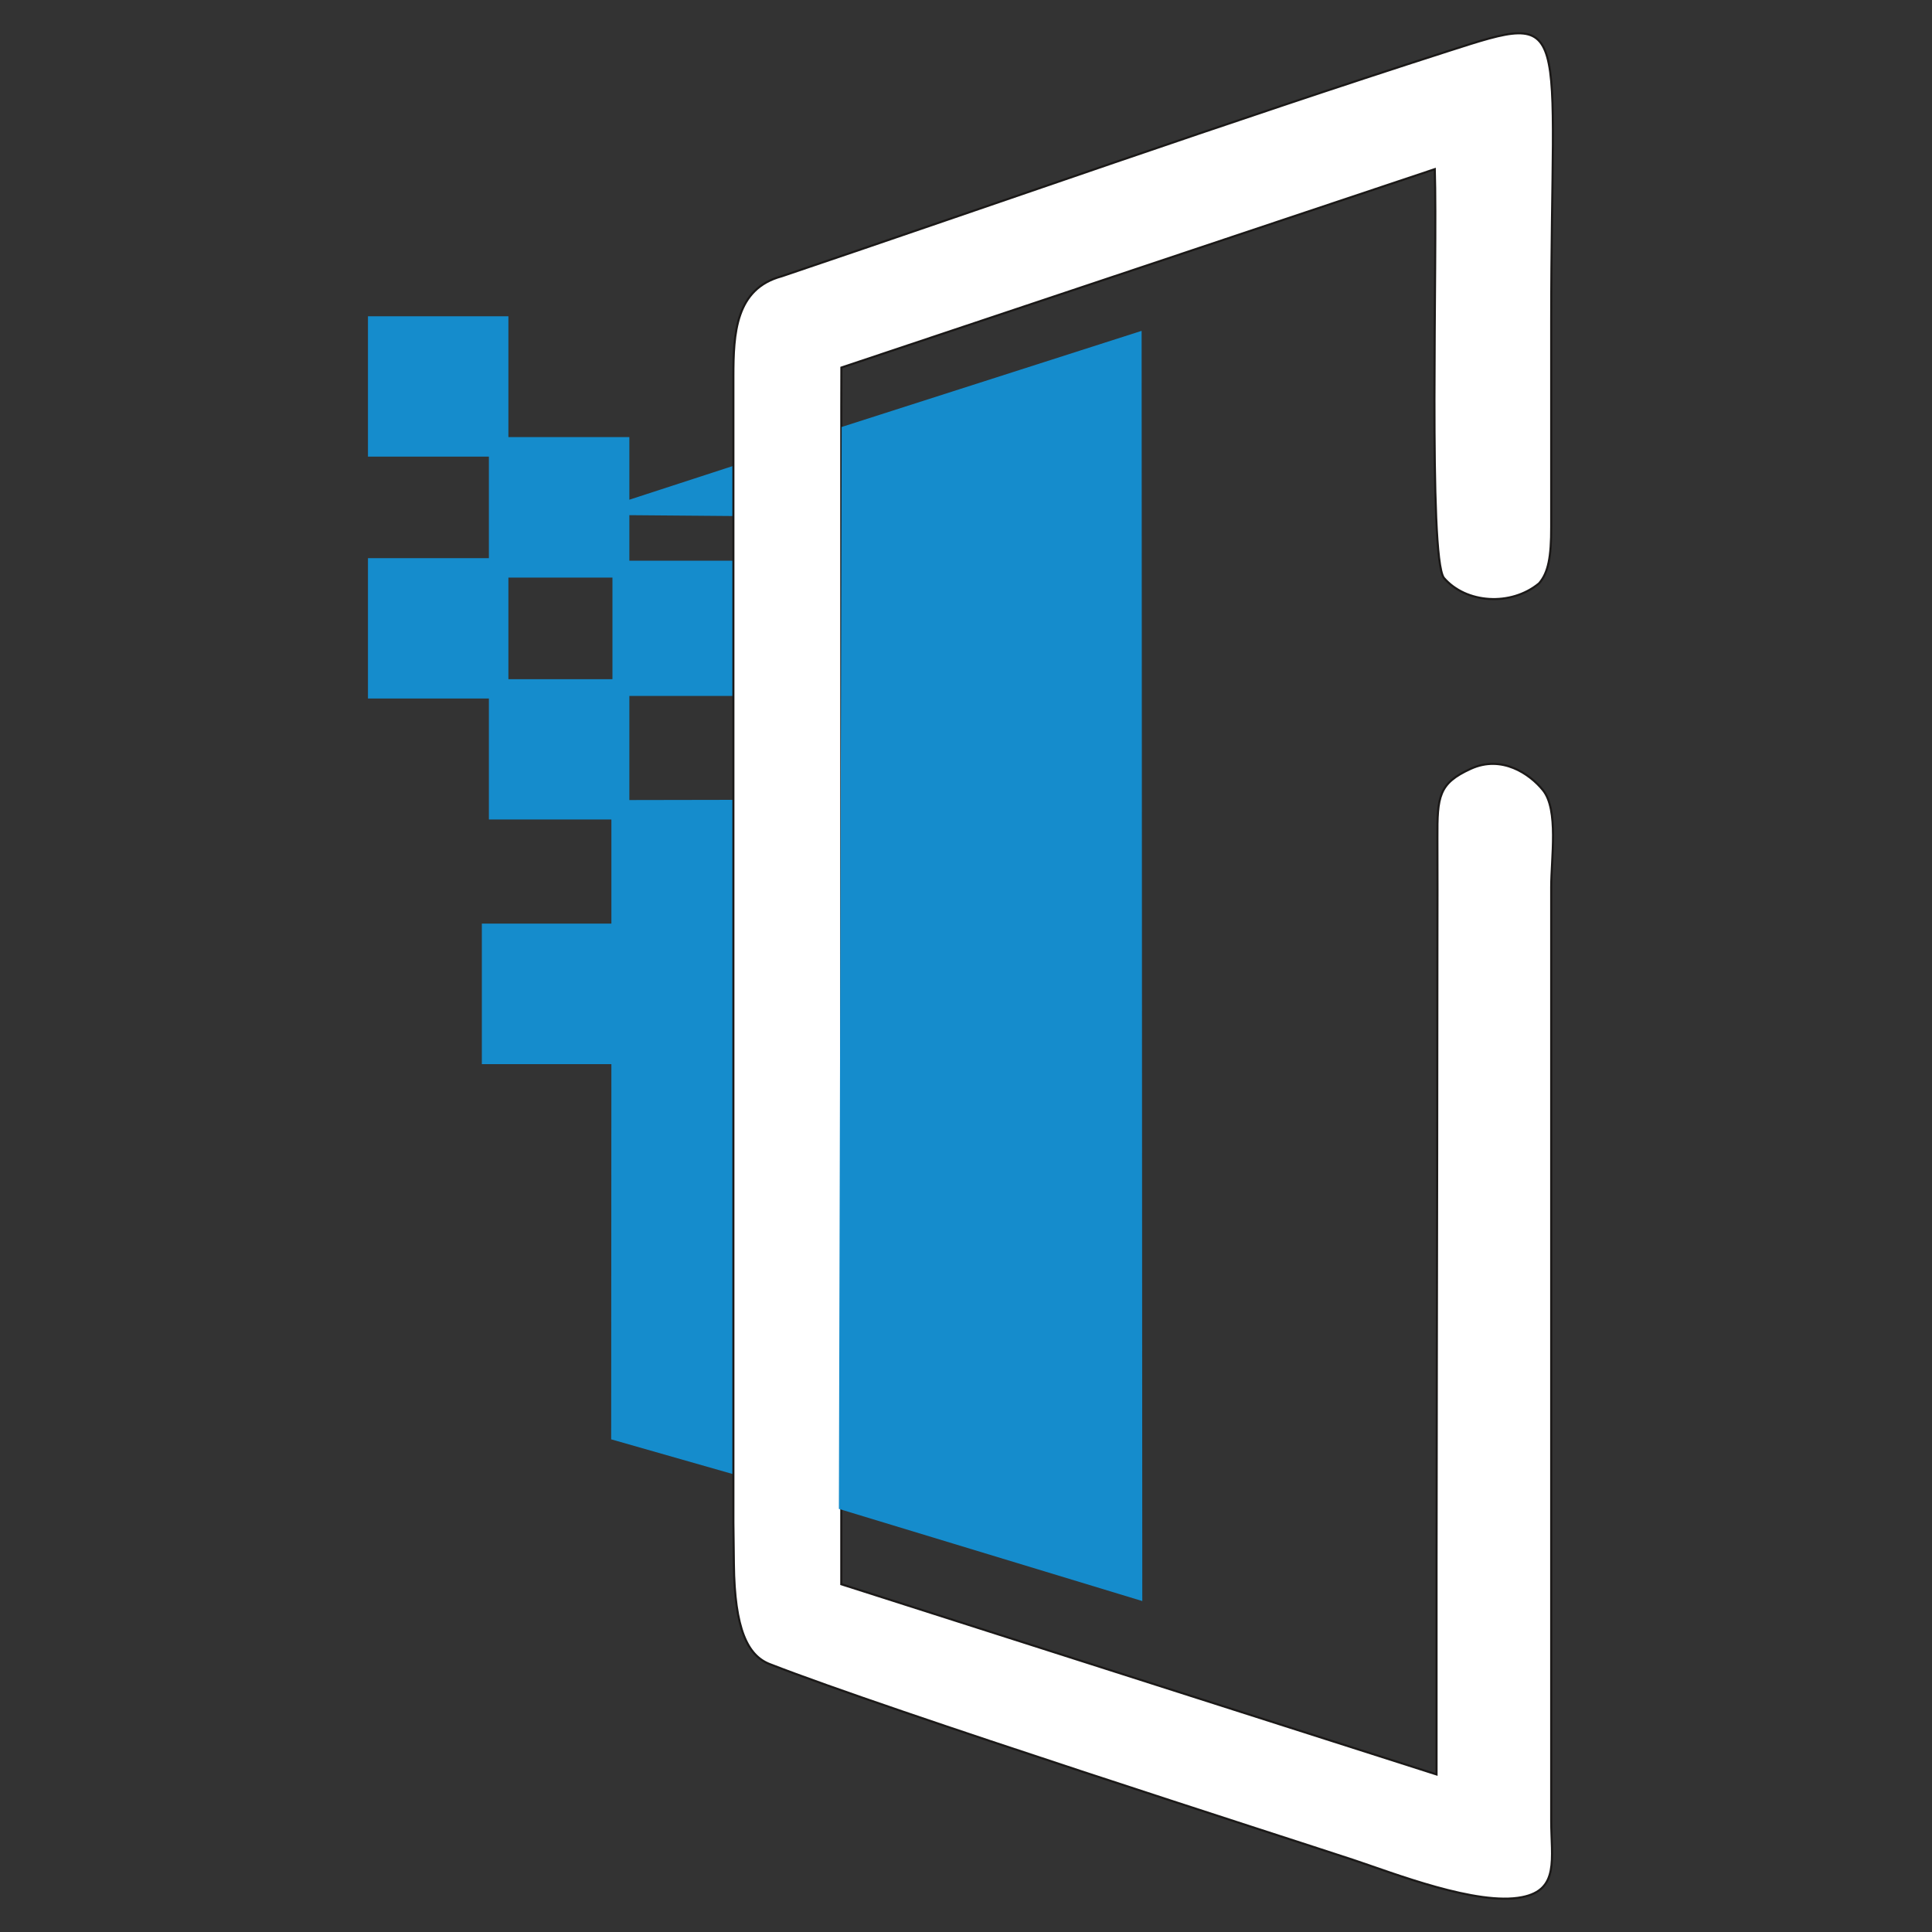 <?xml version="1.0" encoding="UTF-8"?> <svg xmlns="http://www.w3.org/2000/svg" xmlns:xlink="http://www.w3.org/1999/xlink" version="1.1" id="Layer_1" x="0px" y="0px" viewBox="0 0 200 200" style="enable-background:new 0 0 200 200;" xml:space="preserve"><rect x="0" y="0" width="200" height="200" fill="#333333" stroke="none"/> <style type="text/css"> .st0{fill-rule:evenodd;clip-rule:evenodd;fill:#158CCC;} .st1{fill-rule:evenodd;clip-rule:evenodd;fill:#FFFFFF;} .st2{fill:none;stroke:#1B1918;stroke-width:0.216;} </style> <g> <path class="st0" d="M63.4,70.31H52.63V59.79H63.4V70.31z M75.95,152.62l-0.02-69.82l-10.78,0.02V72.04h10.78v-14H65.15v-4.71 l10.78,0.09v-5.2l-10.78,3.51v-6.48H52.63V32.74H38.09v14.53h12.52v10.51H38.09v14.53h12.52v12.52h12.68v10.78H49.88v14.55h13.41 L63.27,149L75.95,152.62z"></path> <path class="st1" d="M75.92,60.9v96.72l0.05,4.26c0.07,6.8,1.44,9.51,3.72,10.39c12.6,4.91,53.36,17.94,60.41,20.27 c4.19,1.39,12.81,4.78,17.47,3.85c3.87-0.76,3.02-3.97,3.01-7.9V91.85c0-3.03,0.79-8.03-0.86-10.06c-1.35-1.67-4.26-3.68-7.48-2.2 c-3.31,1.51-3.46,2.85-3.44,7.17c0.02,3.53,0,7.07,0,10.6c-0.01,28.73-0.12,57.48-0.09,86.33L87.09,164V42.13l0.01-4.08 l61.43-20.54c0.28,9.24-0.69,40.12,0.94,42.31c2.27,2.65,6.93,2.98,9.85,0.57c0.96-1.09,1.27-2.75,1.26-5.84v-21.2 c0-31.61,2.42-32.26-10.6-28.08c-23.06,7.4-46.09,15.57-69.05,23.33c-4.79,1.28-5.01,5.92-5.01,10.35V60.9z"></path> <path class="st2" d="M75.92,60.9v96.72l0.05,4.26c0.07,6.8,1.44,9.51,3.72,10.39c12.6,4.91,53.36,17.94,60.41,20.27 c4.19,1.39,12.81,4.78,17.47,3.85c3.87-0.76,3.02-3.97,3.01-7.9V91.85c0-3.03,0.79-8.03-0.86-10.06c-1.35-1.67-4.26-3.68-7.48-2.2 c-3.31,1.51-3.46,2.85-3.44,7.17c0.02,3.53,0,7.07,0,10.6c-0.01,28.73-0.12,57.48-0.09,86.33L87.09,164V42.13l0.01-4.08 l61.43-20.54c0.28,9.24-0.69,40.12,0.94,42.31c2.27,2.65,6.93,2.98,9.85,0.57c0.96-1.09,1.27-2.75,1.26-5.84v-21.2 c0-31.61,2.42-32.26-10.6-28.08c-23.06,7.4-46.09,15.57-69.05,23.33c-4.79,1.28-5.01,5.92-5.01,10.35V60.9z"></path> <polygon class="st0" points="87.13,44.2 86.84,156.2 118.25,165.74 118.18,34.25 "></polygon> </g> </svg> 